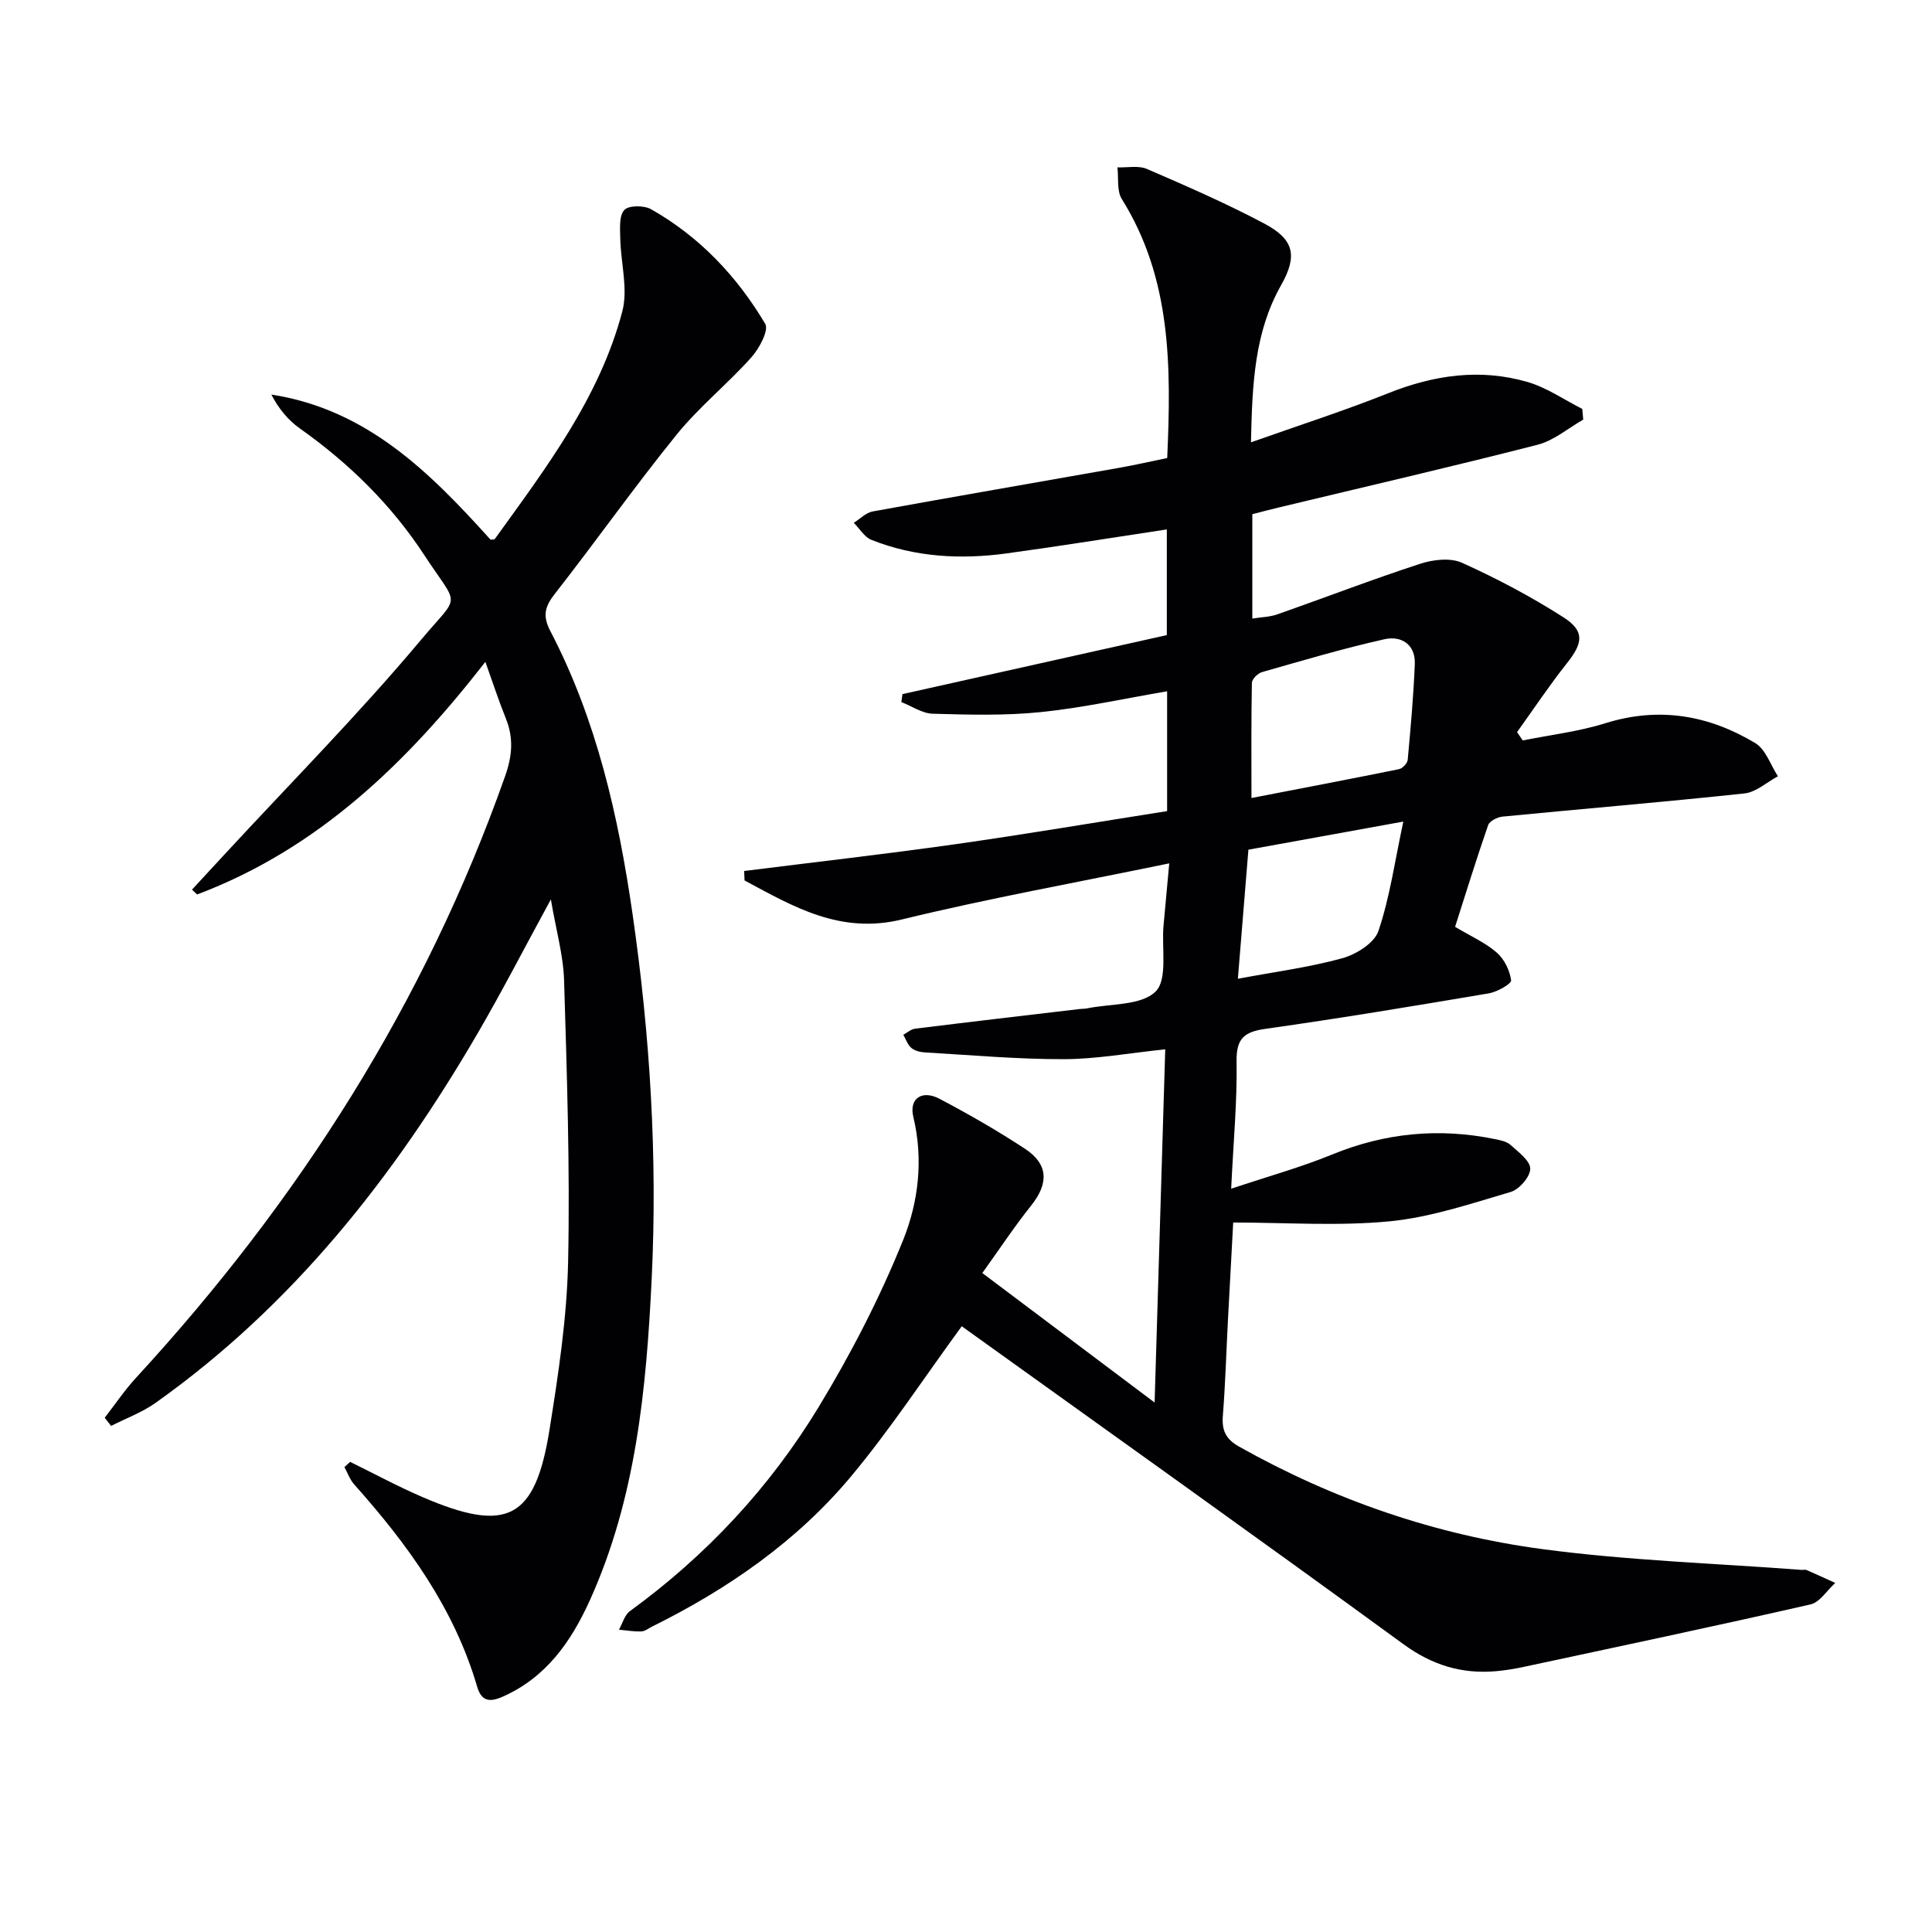 <svg enable-background="new 0 0 400 400" viewBox="0 0 400 400" xmlns="http://www.w3.org/2000/svg"><g fill="#010104"><path d="m199.11 274.6c-7.78 10.63-14.79 21.34-22.94 31.11-11.24 13.44-25.49 23.29-41.17 31.06-.74.37-1.49.98-2.25 1-1.53.05-3.07-.22-4.6-.36.74-1.3 1.16-3.04 2.26-3.84 15.84-11.52 29-25.65 39.1-42.29 6.69-11.02 12.68-22.64 17.49-34.58 3.16-7.86 4.21-16.7 2.09-25.48-.91-3.79 1.79-5.66 5.48-3.7 6.02 3.18 11.95 6.58 17.64 10.32 4.88 3.21 4.93 7.18 1.27 11.77-3.47 4.35-6.55 9.01-10.1 13.96 12.04 9.05 23.31 17.52 35.67 26.81.75-24.85 1.47-48.77 2.2-73.13-7.6.79-14.3 2.03-21 2.04-9.59.02-19.17-.84-28.76-1.4-.97-.06-2.11-.33-2.81-.93-.77-.65-1.12-1.79-1.66-2.72.81-.43 1.58-1.16 2.43-1.26 11.37-1.41 22.76-2.74 34.14-4.08.5-.06 1.01-.03 1.49-.13 4.87-1 11.19-.55 14.17-3.48 2.54-2.51 1.23-8.91 1.64-13.59.36-4.07.75-8.14 1.19-12.95-19.05 3.94-37.35 7.23-55.38 11.62-12.75 3.1-22.44-2.66-32.55-8.08-.03-.65-.06-1.31-.08-1.96 14.54-1.83 29.11-3.48 43.61-5.53 14.61-2.07 29.17-4.54 43.96-6.87 0-8.39 0-16.49 0-24.81-8.86 1.51-17.45 3.42-26.14 4.31-7.4.76-14.93.55-22.39.34-2.18-.06-4.33-1.57-6.49-2.41.07-.55.15-1.1.22-1.65 18.16-4.05 36.31-8.11 54.74-12.22 0-7.24 0-14.33 0-21.88-11.08 1.67-22.12 3.46-33.2 4.97-9.51 1.29-18.95.78-27.97-2.81-1.45-.58-2.44-2.32-3.64-3.53 1.3-.81 2.51-2.09 3.91-2.35 16.97-3.09 33.97-6.01 50.96-9.02 3.38-.6 6.72-1.36 10.02-2.04.83-18.9.9-37.13-9.4-53.62-1.07-1.71-.64-4.35-.91-6.56 2.05.08 4.35-.43 6.11.33 8.21 3.55 16.43 7.13 24.32 11.32 6.14 3.26 6.91 6.64 3.46 12.74-5.47 9.68-5.98 20.19-6.24 32.54 10.07-3.57 19.41-6.57 28.5-10.2 9.44-3.76 19-5.13 28.77-2.29 3.98 1.16 7.56 3.67 11.32 5.57.07.74.13 1.48.2 2.22-3.14 1.78-6.08 4.34-9.45 5.2-17.83 4.57-35.78 8.71-53.68 13.01-1.75.42-3.49.88-5.38 1.37v21.61c1.84-.3 3.63-.32 5.22-.89 9.85-3.46 19.59-7.21 29.51-10.45 2.68-.88 6.29-1.3 8.69-.21 7.22 3.26 14.29 7 20.97 11.27 4.47 2.86 4.08 5.32.77 9.49-3.65 4.6-6.92 9.52-10.35 14.3.39.57.79 1.14 1.18 1.72 5.71-1.15 11.56-1.83 17.09-3.56 11.11-3.48 21.41-1.68 31.05 4.11 2.16 1.3 3.16 4.53 4.69 6.87-2.3 1.23-4.51 3.29-6.92 3.55-16.68 1.79-33.4 3.17-50.09 4.8-1.07.1-2.68.91-2.98 1.75-2.44 7.01-4.62 14.12-6.85 21.07 3.35 2 6.31 3.3 8.64 5.34 1.55 1.36 2.69 3.69 2.96 5.73.09.72-2.87 2.4-4.59 2.7-15.38 2.6-30.76 5.16-46.2 7.34-4.41.62-6.13 1.94-6.05 6.72.14 8.26-.65 16.53-1.12 26.39 7.63-2.55 14.42-4.43 20.9-7.08 10.98-4.5 22.15-5.56 33.71-3.19 1.12.23 2.43.48 3.22 1.2 1.62 1.47 4.07 3.25 4.09 4.92.02 1.65-2.27 4.3-4.04 4.82-8.25 2.43-16.58 5.25-25.06 6.08-10.64 1.03-21.47.25-32.4.25-.33 6.17-.72 13.12-1.08 20.07-.35 6.64-.54 13.3-1.06 19.93-.24 3.03.58 4.83 3.35 6.39 19.64 11.04 40.68 18.29 62.89 21.24 17.75 2.36 35.73 2.93 53.61 4.29.33.03.71-.1.99.02 1.99.87 3.97 1.78 5.95 2.68-1.7 1.53-3.19 4.01-5.14 4.45-19.71 4.5-39.49 8.67-59.26 12.91-1.95.42-3.93.75-5.91.92-7.06.6-13.15-1.27-19.07-5.58-30.23-22.06-60.72-43.77-91.12-65.59-.26-.23-.58-.36-.36-.24zm59.99-109.38c9.93-1.92 20.26-3.89 30.57-5.98.72-.15 1.72-1.22 1.78-1.93.61-6.59 1.2-13.2 1.47-19.81.17-4.11-2.84-5.92-6.26-5.16-8.54 1.91-16.95 4.41-25.37 6.81-.87.25-2.08 1.44-2.1 2.22-.15 7.72-.09 15.45-.09 23.85zm31.44 4.88c-11.71 2.13-22.16 4.02-32.07 5.82-.78 9.58-1.47 18.02-2.18 26.72 7.74-1.45 14.82-2.37 21.63-4.25 2.87-.8 6.63-3.14 7.47-5.64 2.35-6.96 3.38-14.35 5.15-22.65z"/><path d="m72.5 302.67c5.02 2.46 9.95 5.13 15.08 7.33 17.46 7.5 23.24 4.53 26.2-14.06 1.83-11.47 3.59-23.07 3.84-34.65.41-19.42-.25-38.86-.83-58.29-.16-5.22-1.66-10.4-2.74-16.79-5.44 9.99-10.06 18.97-15.13 27.68-17.33 29.77-38.33 56.41-66.7 76.55-2.8 1.99-6.14 3.21-9.22 4.78-.44-.56-.88-1.13-1.32-1.69 2.15-2.77 4.12-5.71 6.49-8.28 33.62-36.54 59.84-77.58 76.42-124.59 1.48-4.19 1.77-7.89.13-11.94-1.43-3.52-2.6-7.15-4.23-11.69-16.38 21.06-34.78 38.78-59.68 48.16-.35-.33-.71-.66-1.06-1 2.22-2.41 4.45-4.81 6.67-7.22 13.65-14.78 27.84-29.1 40.74-44.49 8.24-9.83 7.98-6.4.68-17.56-6.81-10.41-15.59-19.02-25.77-26.22-2.43-1.72-4.39-4.11-5.89-7.01 19.81 3.06 32.86 16.15 45.38 30.04.31-.05.78.02.91-.17 10.59-14.7 21.66-29.22 26.37-47.08 1.23-4.67-.32-10.04-.42-15.09-.04-2.03-.28-4.67.83-5.91.88-.98 4.09-.99 5.55-.16 10.04 5.69 17.8 13.9 23.63 23.73.79 1.33-1.24 5.13-2.89 6.96-4.95 5.53-10.83 10.26-15.48 16.01-8.69 10.73-16.66 22.03-25.17 32.9-2.09 2.67-2.61 4.56-.93 7.77 9.56 18.34 14.07 38.26 17 58.53 3.63 25.07 5.19 50.34 3.96 75.63-1.1 22.74-3.26 45.47-12.86 66.61-3.85 8.47-9.03 15.88-18.03 19.84-2.82 1.24-4.39.81-5.25-2.12-4.75-16.22-14.4-29.46-25.46-41.86-.89-1-1.35-2.38-2.01-3.58.39-.33.79-.7 1.19-1.07z"/></g></svg>